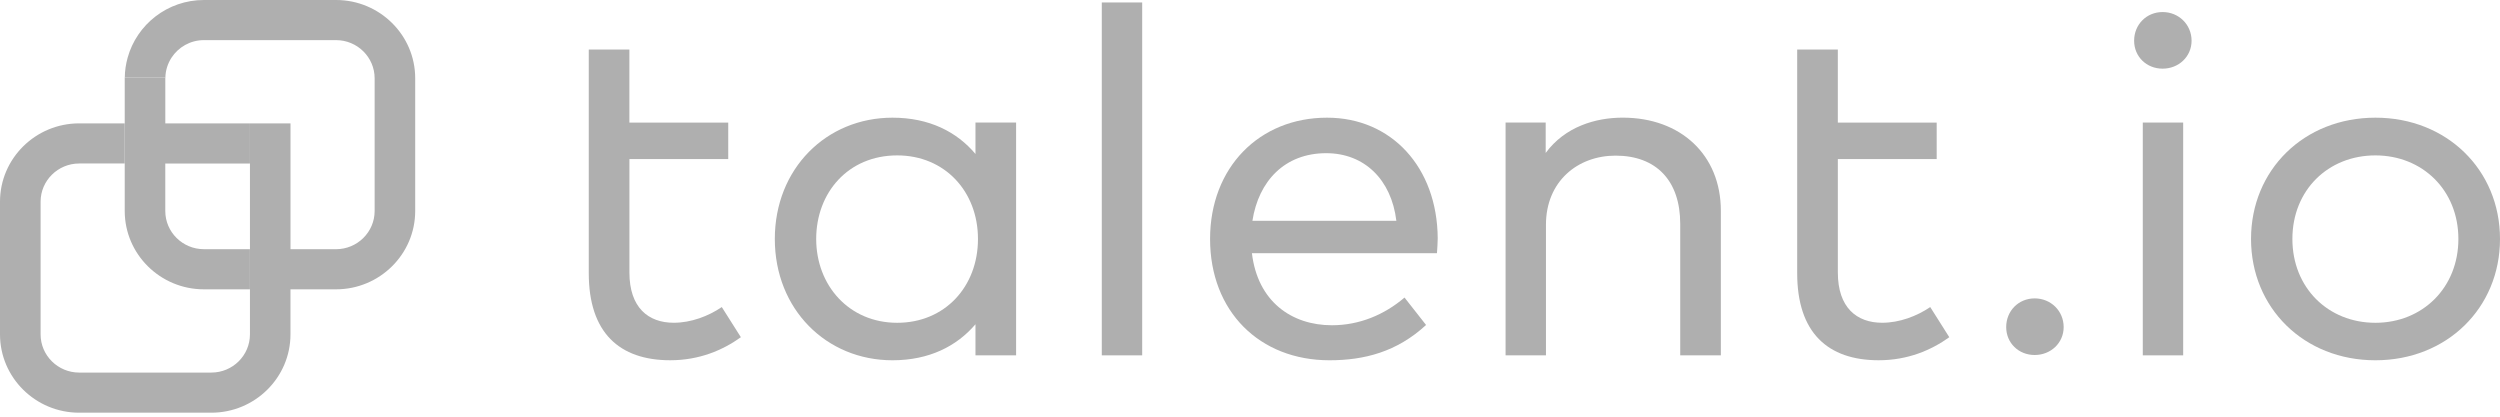 <svg xmlns="http://www.w3.org/2000/svg" width="138" height="23" viewBox="0 0 138 23" fill="none"><g clip-path="url(#clip0_38_531)"><path d="M18.55 0H11.256C9.245 0 7.552 1.352 7.045 3.186C6.948 3.538 6.891 3.906 6.888 4.289H9.129C9.135 3.884 9.26 3.506 9.466 3.186C9.846 2.604 10.504 2.215 11.255 2.215H18.549C19.724 2.215 20.68 3.16 20.68 4.323V11.648C20.68 12.81 19.724 13.756 18.549 13.756H16.036V9.025V6.81H13.797V9.025V13.756V15.971V18.458C13.797 19.621 12.841 20.566 11.666 20.566H4.372C3.196 20.566 2.241 19.621 2.241 18.458V11.133C2.241 9.971 3.196 9.025 4.372 9.025H6.885V6.81H4.37C1.96 6.81 0 8.75 0 11.133V18.458C0 20.842 1.96 22.781 4.37 22.781H11.664C14.074 22.781 16.034 20.842 16.034 18.458V15.971H18.549C20.958 15.971 22.919 14.031 22.919 11.648V4.323C22.921 1.939 20.96 0 18.55 0Z" fill="#AFAFAF"></path><path d="M13.797 9.026V6.81H9.125V4.323C9.125 4.312 9.129 4.3 9.129 4.287H6.886C6.886 4.299 6.885 4.31 6.885 4.323V6.81V9.026V11.648C6.885 14.031 8.845 15.971 11.255 15.971H13.796V13.755H11.255C10.079 13.755 9.124 12.81 9.124 11.648V9.026H13.797Z" fill="#AFAFAF"></path><path d="M40.201 8.781H34.744V15.043C34.744 16.978 35.783 17.816 37.191 17.816C38.149 17.816 39.106 17.451 39.843 16.95L40.896 18.614C39.898 19.331 38.599 19.886 36.998 19.886C34.182 19.886 32.5 18.356 32.5 15.084V2.734H34.742V6.766H40.199V8.781H40.201Z" fill="#AFAFAF"></path><path d="M56.089 19.616H53.846V17.899C52.82 19.102 51.302 19.887 49.265 19.887C45.614 19.887 42.77 17.073 42.77 13.191C42.77 9.309 45.614 6.496 49.265 6.496C51.302 6.496 52.82 7.281 53.846 8.499V6.765H56.089V19.616ZM45.054 13.191C45.054 15.748 46.859 17.818 49.526 17.818C52.151 17.818 53.984 15.829 53.984 13.191C53.984 10.568 52.151 8.578 49.526 8.578C46.818 8.578 45.054 10.634 45.054 13.191Z" fill="#AFAFAF"></path><path d="M63.049 19.615H60.819V0.136H63.049V19.615Z" fill="#AFAFAF"></path><path d="M79.362 13.151C79.362 13.435 79.334 13.733 79.32 13.976H69.106C69.42 16.64 71.294 17.954 73.523 17.954C75.041 17.954 76.421 17.372 77.529 16.425L78.719 17.939C77.106 19.428 75.3 19.887 73.387 19.887C69.532 19.887 66.796 17.195 66.796 13.191C66.796 9.241 69.517 6.496 73.251 6.496C76.79 6.494 79.334 9.214 79.362 13.151ZM69.133 12.189H77.079C76.805 9.916 75.315 8.456 73.208 8.456C70.91 8.456 69.474 9.999 69.133 12.189Z" fill="#AFAFAF"></path><path d="M94.991 11.635V19.616H92.748V12.351C92.748 9.984 91.435 8.591 89.18 8.591C87.088 8.591 85.337 10.011 85.337 12.405V19.614H83.108V6.765H85.322V8.442C86.39 6.994 88.071 6.494 89.575 6.494C92.776 6.494 94.991 8.55 94.991 11.635Z" fill="#AFAFAF"></path><path d="M106.906 8.781H101.449V15.043C101.449 16.978 102.489 17.816 103.896 17.816C104.854 17.816 105.811 17.451 106.549 16.95L107.601 18.614C106.603 19.331 105.305 19.886 103.704 19.886C100.887 19.886 99.205 18.356 99.205 15.084V2.734H101.448V6.766H106.905V8.781H106.906Z" fill="#AFAFAF"></path><path d="M120.975 2.248C120.975 3.127 120.264 3.79 119.376 3.79C118.488 3.79 117.804 3.127 117.804 2.248C117.804 1.354 118.488 0.665 119.376 0.665C120.264 0.665 120.975 1.354 120.975 2.248Z" fill="#AFAFAF"></path><path d="M120.511 6.765H118.282V19.615H120.511V6.765Z" fill="#AFAFAF"></path><path d="M138 13.191C138 17.005 135.059 19.887 131.122 19.887C127.183 19.887 124.257 17.005 124.257 13.191C124.257 9.377 127.183 6.496 131.122 6.496C135.059 6.494 138 9.376 138 13.191ZM126.54 13.191C126.54 15.883 128.509 17.818 131.122 17.818C133.72 17.818 135.703 15.883 135.703 13.191C135.703 10.5 133.72 8.578 131.122 8.578C128.51 8.578 126.54 10.498 126.54 13.191Z" fill="#AFAFAF"></path><path d="M113.914 18.054C113.914 18.933 113.203 19.596 112.314 19.596C111.426 19.596 110.742 18.933 110.742 18.054C110.742 17.16 111.426 16.471 112.314 16.471C113.203 16.471 113.914 17.16 113.914 18.054Z" fill="#AFAFAF"></path></g><defs><clipPath id="clip0_38_531"><rect width="138" height="23" fill="white"></rect></clipPath></defs></svg>